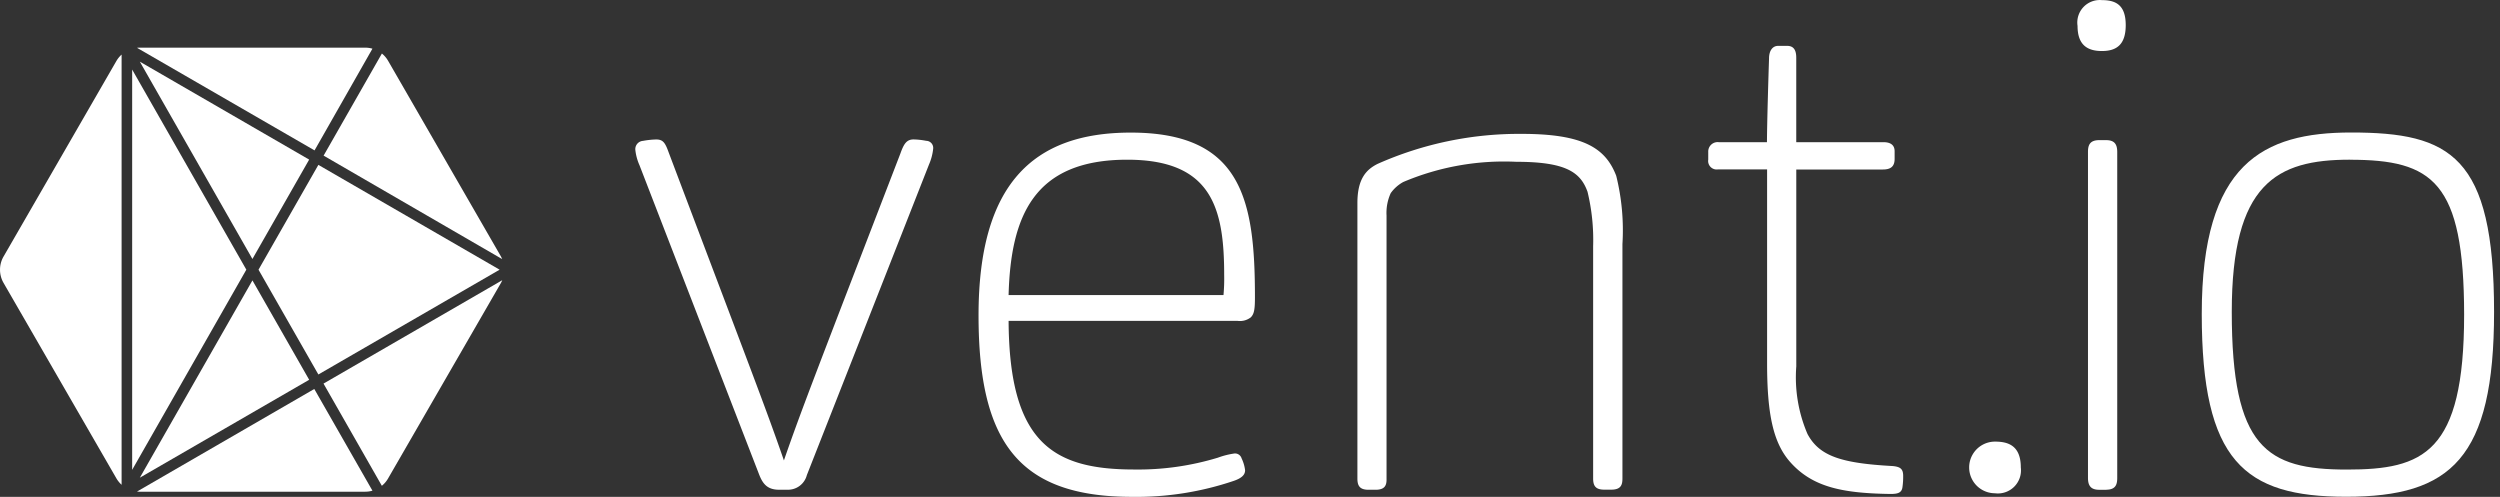 <?xml version="1.0" encoding="UTF-8"?>
<svg xmlns="http://www.w3.org/2000/svg" xmlns:xlink="http://www.w3.org/1999/xlink" width="161" height="32" viewBox="0 0 161 32">
  <rect x="0" y="0" width="161" height="32" fill="#333333" stroke="none"/>
  <defs>
    <clipPath id="clip-ventio">
      <rect width="161" height="32"></rect>
    </clipPath>
  </defs>
  <g id="ventio" clip-path="url(#clip-ventio)">
    <g id="VIO_RGB_Logo_horizontal" transform="translate(0 0.008)">
      <g id="Pfade" transform="translate(40.907 -0.009)">
        <path id="Pfad_3234" data-name="Pfad 3234" d="M259.4,55.619c.225-.63.405-.9.851-.9a4.84,4.84,0,0,1,.809.09.458.458,0,0,1,.45.494,3.434,3.434,0,0,1-.271,1.033l-7.865,20a1.256,1.256,0,0,1-1.258.943h-.536c-.809,0-1.077-.45-1.3-1.033l-7.683-19.861a3.3,3.3,0,0,1-.269-.989.533.533,0,0,1,.493-.584,5.393,5.393,0,0,1,.851-.09c.45,0,.584.225.809.851,5.3,14.023,6.3,16.583,7.415,19.819C253.014,72.158,253.914,69.866,259.4,55.619Z" transform="translate(-242.319 -45.739)" fill="#fff"></path>
        <path id="Pfad_3235" data-name="Pfad 3235" d="M382.223,73.828a17.645,17.645,0,0,0,5.393-.762,5.156,5.156,0,0,1,1.077-.271.444.444,0,0,1,.45.315,2.458,2.458,0,0,1,.225.765c0,.269-.178.494-.718.681a19.523,19.523,0,0,1-6.562,1.033c-7.282,0-9.886-3.505-9.886-11.684,0-8.4,3.461-11.774,9.8-11.774,7.149,0,8,4.313,8,10.6,0,.765-.046,1.079-.269,1.3a1.142,1.142,0,0,1-.851.225H374.138C374.178,72.121,377.009,73.828,382.223,73.828Zm5.754-11.235a11.526,11.526,0,0,0,.044-1.3c0-4.315-.809-7.416-6.246-7.416-6.022,0-7.5,3.641-7.638,8.718Z" transform="translate(-350.091 -43.591)" fill="#fff"></path>
        <path id="Pfad_3236" data-name="Pfad 3236" d="M516.719,75.539h-.451c-.538,0-.718-.225-.718-.718V57.068c0-1.571.584-2.157,1.3-2.516a22.422,22.422,0,0,1,9.3-1.932c4,0,5.392.943,6.068,2.7a14.591,14.591,0,0,1,.4,4.4V74.814c0,.4-.089.718-.718.718h-.451c-.54,0-.718-.225-.718-.718V59.855a13.2,13.2,0,0,0-.361-3.505c-.449-1.258-1.393-1.932-4.584-1.932a16.637,16.637,0,0,0-7.281,1.3,2.408,2.408,0,0,0-.81.72,3.065,3.065,0,0,0-.269,1.438V74.814C517.438,75.224,517.348,75.539,516.719,75.539Z" transform="translate(-469.04 -43.997)" fill="#fff"></path>
        <path id="Pfad_3237" data-name="Pfad 3237" d="M654.685,44.337c.765,1.438,2.2,1.887,5.482,2.067.493.046.681.181.681.63a4.718,4.718,0,0,1-.044.718c-.046.361-.271.45-.765.45-3.146-.044-5.079-.45-6.516-2.111-1.035-1.214-1.438-3.011-1.438-6.3V27.3h-3.16a.549.549,0,0,1-.63-.63v-.493a.606.606,0,0,1,.681-.63h3.1s0-1.258.134-5.393c0-.494.225-.809.584-.809h.584c.449,0,.585.315.585.765v5.437h5.617c.45,0,.718.181.718.585v.494c0,.54-.315.681-.765.681h-5.568V39.985A9.248,9.248,0,0,0,654.685,44.337Z" transform="translate(-579.191 -16.39)" fill="#fff"></path>
        <path id="Pfad_3238" data-name="Pfad 3238" d="M748.663,172.367a1.663,1.663,0,1,1,0-3.326c.812,0,1.663.225,1.663,1.664a1.488,1.488,0,0,1-1.663,1.663Z" transform="translate(-661.093 -140.6)" fill="#fff"></path>
        <path id="Pfad_3239" data-name="Pfad 3239" d="M789.557,5.278c-.9,0-1.571-.357-1.571-1.617A1.45,1.45,0,0,1,789.557,2c.943,0,1.532.357,1.532,1.617C791.086,4.828,790.539,5.278,789.557,5.278Zm.271,28.256h-.45c-.54,0-.72-.269-.72-.765V11.782c0-.405.09-.765.72-.765h.45c.541,0,.714.271.714.765V32.765c0,.405-.083.765-.714.765Z" transform="translate(-695.099 -1.991)" fill="#fff"></path>
        <path id="Pfad_3240" data-name="Pfad 3240" d="M844.291,75.549c-6.56,0-9.3-2.292-9.3-11.774,0-9.7,3.954-11.684,9.616-11.684,6.381,0,9.209,1.483,9.209,11.55C853.818,73.077,851.034,75.549,844.291,75.549Zm.233-21.707c-4.72,0-7.6,1.532-7.6,9.8,0,8.763,2.247,10.156,7.415,10.156,4.9,0,7.549-1.033,7.549-9.976-.007-8.581-2.029-9.977-7.369-9.977Z" transform="translate(-734.105 -43.557)" fill="#fff"></path>
      </g>
      <g id="Flächen" transform="translate(0.001 3.061)">
        <path id="Pfad_3241" data-name="Pfad 3241" d="M97.8,69.1l3.855,6.749L113.327,69.1,101.655,62.35Z" transform="translate(-81.153 -54.801)" fill="#fff"></path>
        <path id="Pfad_3242" data-name="Pfad 3242" d="M135.915,35.477c-.026-.056-.051-.112-.081-.17l-7.267-12.6a1.7,1.7,0,0,0-.4-.47l-3.754,6.575Z" transform="translate(-103.574 -21.859)" fill="#fff"></path>
        <path id="Pfad_3243" data-name="Pfad 3243" d="M68.992,20.066A1.685,1.685,0,0,0,68.527,20H53.981a1.509,1.509,0,0,0-.151.01l11.434,6.606Z" transform="translate(-45.008 -20)" fill="#fff"></path>
        <path id="Pfad_3244" data-name="Pfad 3244" d="M9.5,23.025l-7.271,12.6a1.7,1.7,0,0,0,0,1.7L9.5,49.92a1.774,1.774,0,0,0,.331.405V22.62a1.774,1.774,0,0,0-.331.405Z" transform="translate(-2.001 -22.174)" fill="#fff"></path>
        <path id="Pfad_3245" data-name="Pfad 3245" d="M63.806,112.443l-3.654-6.4L52.9,118.749Z" transform="translate(-43.896 -91.054)" fill="#fff"></path>
        <path id="Pfad_3246" data-name="Pfad 3246" d="M52.9,23.3l7.251,12.707,3.654-6.4Z" transform="translate(-43.896 -22.398)" fill="#fff"></path>
        <path id="Pfad_3247" data-name="Pfad 3247" d="M128.164,121.237a1.7,1.7,0,0,0,.4-.47l7.274-12.6a1.752,1.752,0,0,0,.081-.17l-11.512,6.658Z" transform="translate(-103.574 -93.021)" fill="#fff"></path>
        <path id="Pfad_3248" data-name="Pfad 3248" d="M53.83,155.736a1.511,1.511,0,0,0,.151.01H68.527a1.686,1.686,0,0,0,.465-.066l-3.745-6.55Z" transform="translate(-45.008 -127.149)" fill="#fff"></path>
        <path id="Pfad_3249" data-name="Pfad 3249" d="M57.353,39.177,50,26.29V52.068Z" transform="translate(-41.49 -24.879)" fill="#fff"></path>
      </g>
    </g>
  </g>
</svg>
